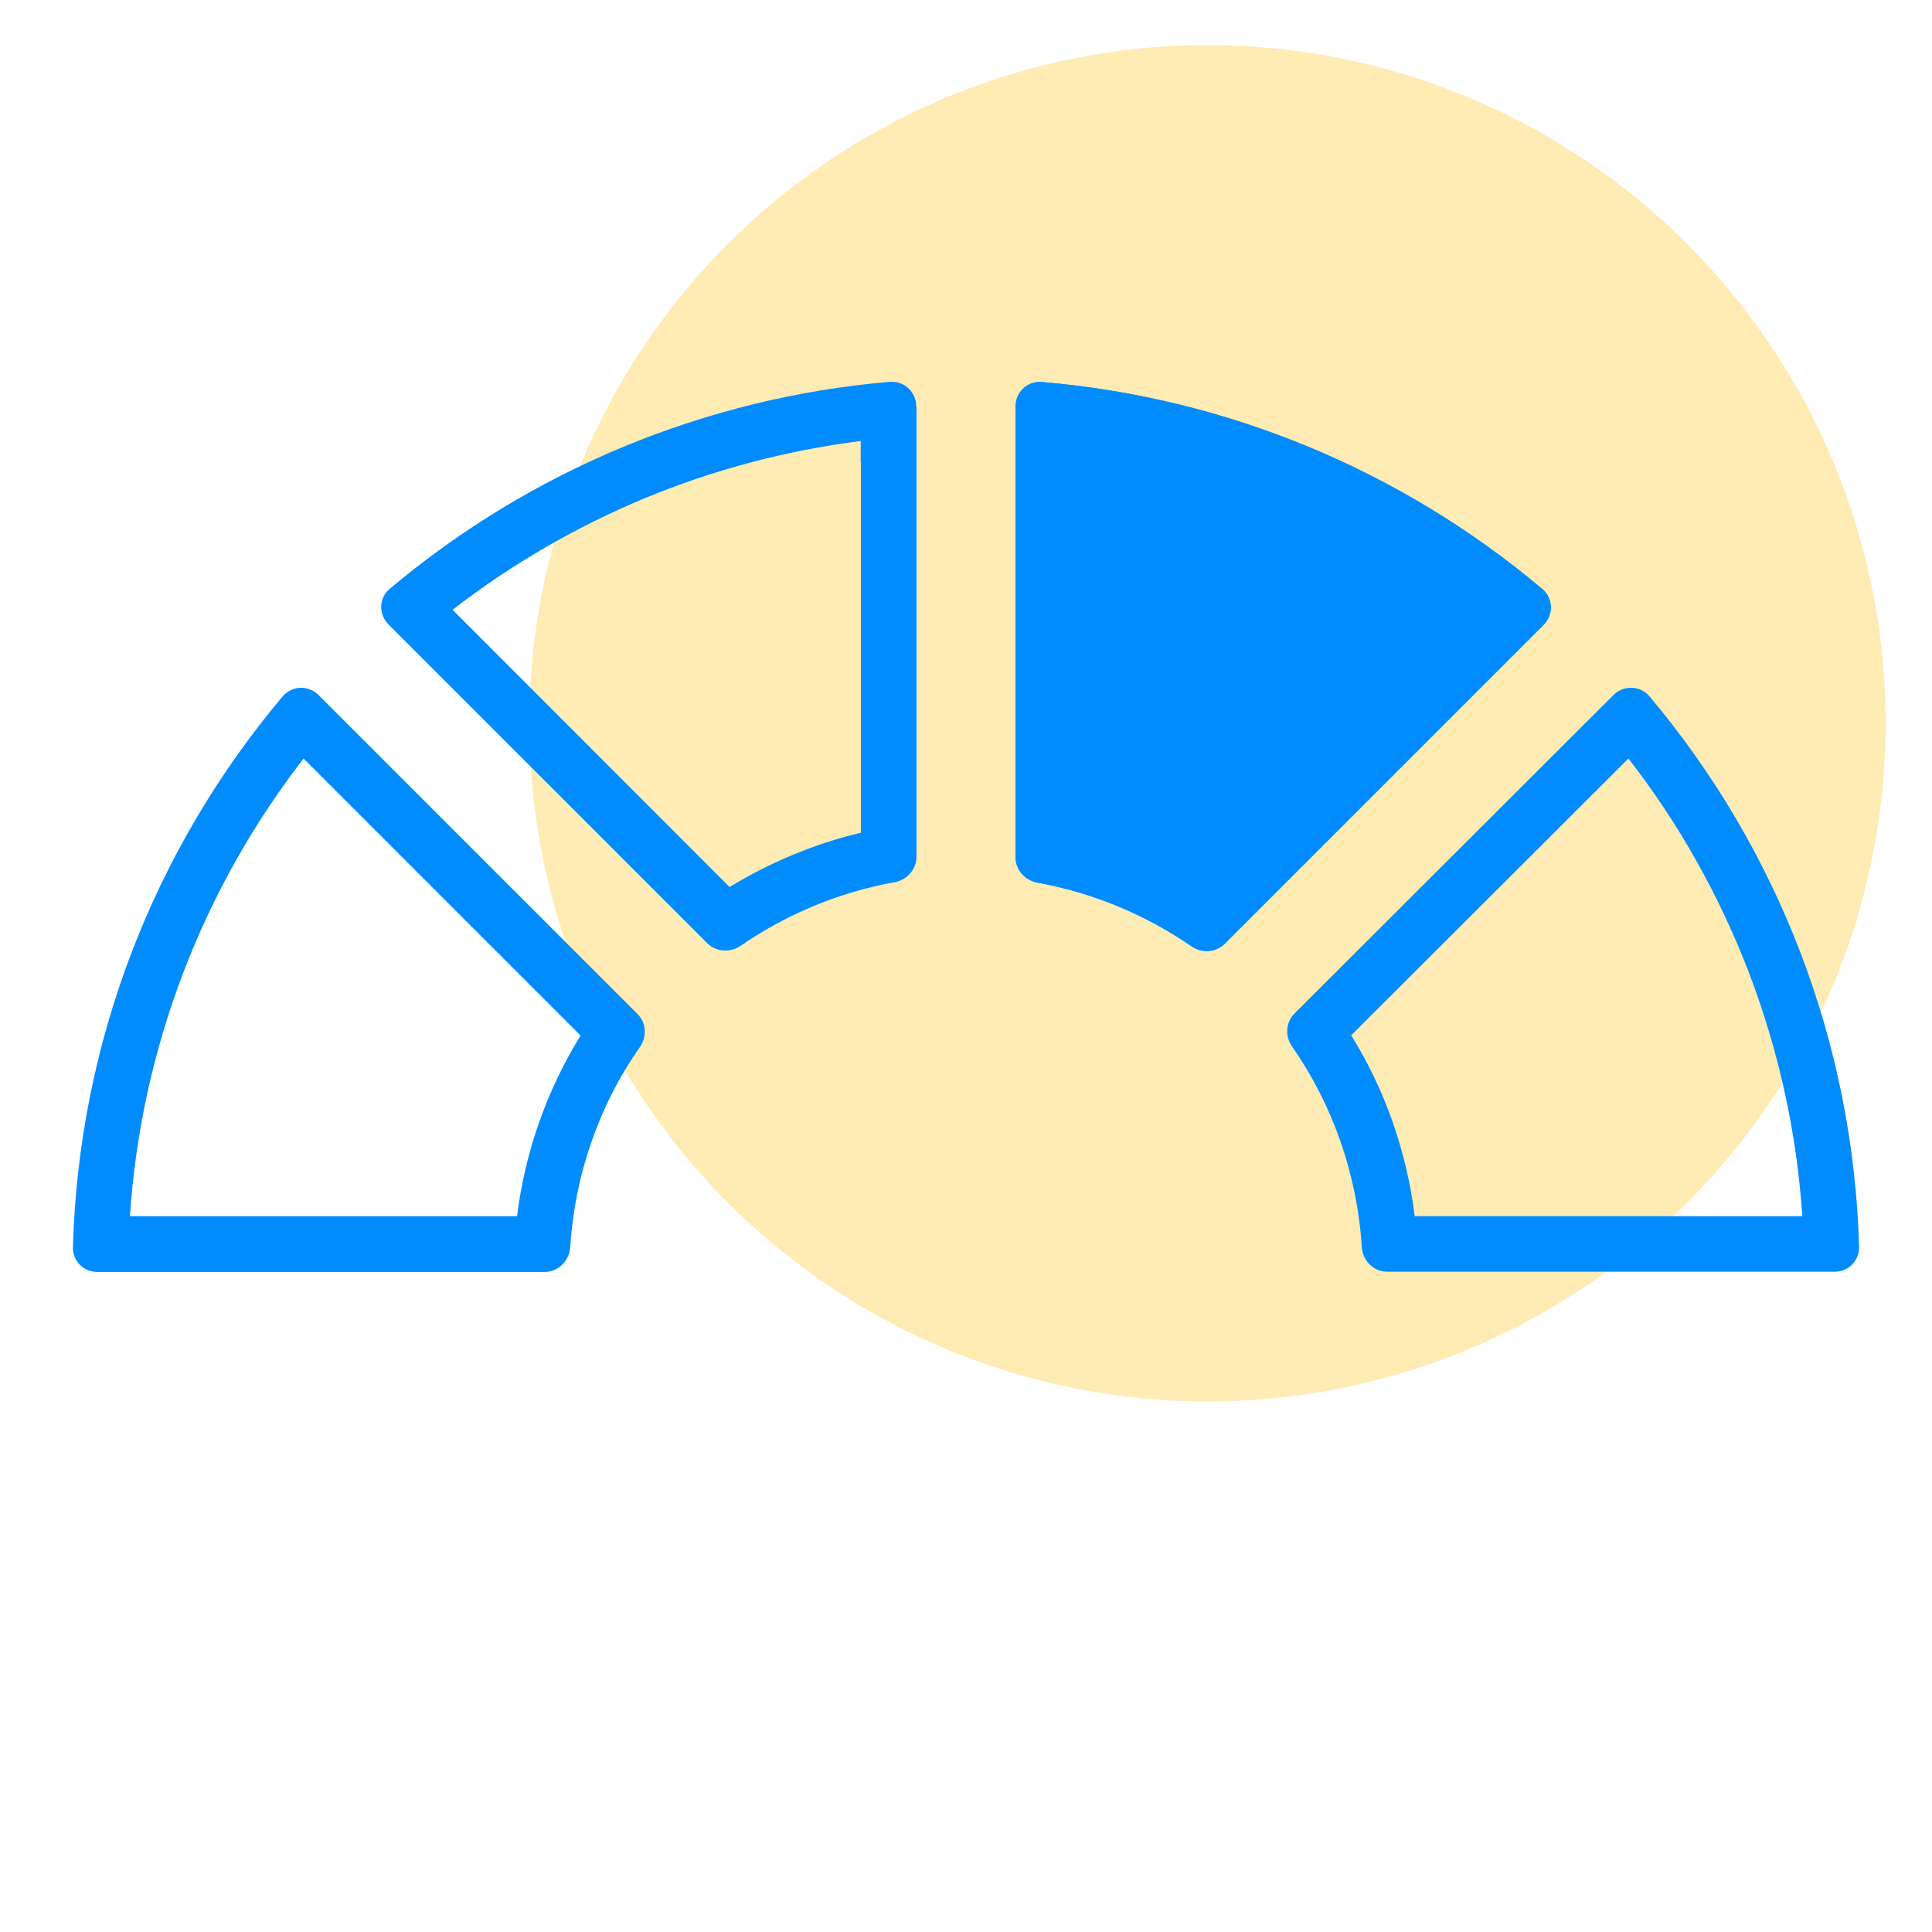 <?xml version="1.0" encoding="utf-8"?>
<!-- Generator: Adobe Illustrator 27.7.0, SVG Export Plug-In . SVG Version: 6.00 Build 0)  -->
<svg version="1.1" id="Layer_1" xmlns="http://www.w3.org/2000/svg" xmlns:xlink="http://www.w3.org/1999/xlink" x="0px" y="0px"
	 viewBox="0 0 800 800" style="enable-background:new 0 0 800 800;" xml:space="preserve">
<style type="text/css">
	.st0{opacity:0.3;}
	.st1{fill:#FFBC03;}
	.st2{fill:#008CFF;}
	.st3{fill-rule:evenodd;clip-rule:evenodd;fill:#008CFF;}
</style>
<g class="st0">
	<circle class="st1" cx="500" cy="299.5" r="280.8"/>
</g>
<g>
	<g>
		<path class="st2" d="M443.5,182.6c30.7,3.9,60.7,11.8,89.3,23.7c28.6,11.9,55.4,27.4,79.9,46.4L497.9,367.4
			c-16.9-10.3-35.4-18-54.4-22.5V182.6 M356.4,182.6v8.7h0.1v153.5c-19,4.5-37.5,12.2-54.4,22.5L187.4,252.5
			c24.4-18.9,51.2-34.4,79.8-46.3C295.8,194.4,325.7,186.5,356.4,182.6 M674.3,314.1c21,27,37.7,56.9,50,88.9
			c12.3,32.4,19.7,66.1,22,100.6H585.8c-3.3-26.6-12.2-52.2-26.3-74.9L674.3,314.1 M125.7,314.1l114.7,114.7
			c-14,22.7-23,48.2-26.3,74.8H53.8c2.3-34.5,9.7-68.3,22-100.6C88,371,104.8,341.1,125.7,314.1 M430.5,158.1c-5.5,0-10,4.5-10,10.1
			V355c0,5.2,3.9,9.5,9,10.5c22.9,4.1,44.8,13.2,63.9,26.4c1.9,1.3,4.1,1.9,6.3,1.9c2.7,0,5.4-1,7.4-3l132-132
			c4.2-4.2,4.1-11-0.5-14.8c-58.6-49.3-130.9-79.3-207.2-85.8C431,158.1,430.8,158.1,430.5,158.1L430.5,158.1z M369.4,158.1
			c-0.3,0-0.6,0-0.9,0c-76.2,6.5-148.6,36.5-207.1,85.7c-4.6,3.8-4.7,10.6-0.5,14.8l132,132c2,2,4.7,3,7.4,3c2.2,0,4.4-0.7,6.3-1.9
			c19.1-13.2,40.9-22.3,63.9-26.4c5.1-1,9-5.3,9-10.5V168.3h-0.1C379.4,162.6,374.9,158.1,369.4,158.1L369.4,158.1z M675.3,284.8
			c-2.6,0-5.2,1-7.2,3l-132,131.8c-3.7,3.6-4.1,9.4-1.1,13.7c17,24.4,27,53.2,28.9,83.1c0.4,5.7,4.9,10.2,10.6,10.2h185.2
			c5.7,0,10.2-4.6,10.1-10.2c-2.3-83.9-33.1-164.3-86.9-228.2C680.9,285.9,678.1,284.8,675.3,284.8L675.3,284.8z M124.7,284.8
			c-2.8,0-5.6,1.2-7.6,3.5c-53.9,63.9-84.6,144.3-86.9,228.2c-0.1,5.7,4.4,10.2,10.1,10.2h185.2c5.7,0,10.2-4.6,10.6-10.2
			c1.9-29.8,11.8-58.6,28.9-83c3-4.3,2.6-10.1-1.1-13.7l-132-132C129.9,285.8,127.3,284.8,124.7,284.8L124.7,284.8z"/>
	</g>
	<path class="st3" d="M420.6,354.9c0,5.2,3.8,9.5,9,10.5c22.9,4.2,44.6,13.2,63.9,26.4c4.3,3,10.1,2.6,13.7-1.1l132-132
		c4.2-4.2,3.9-11-0.5-14.8c-58.5-49.3-130.9-79.3-207.1-85.7c-5.9-0.5-10.9,4.2-10.9,10.1v186.6H420.6z"/>
</g>
</svg>
